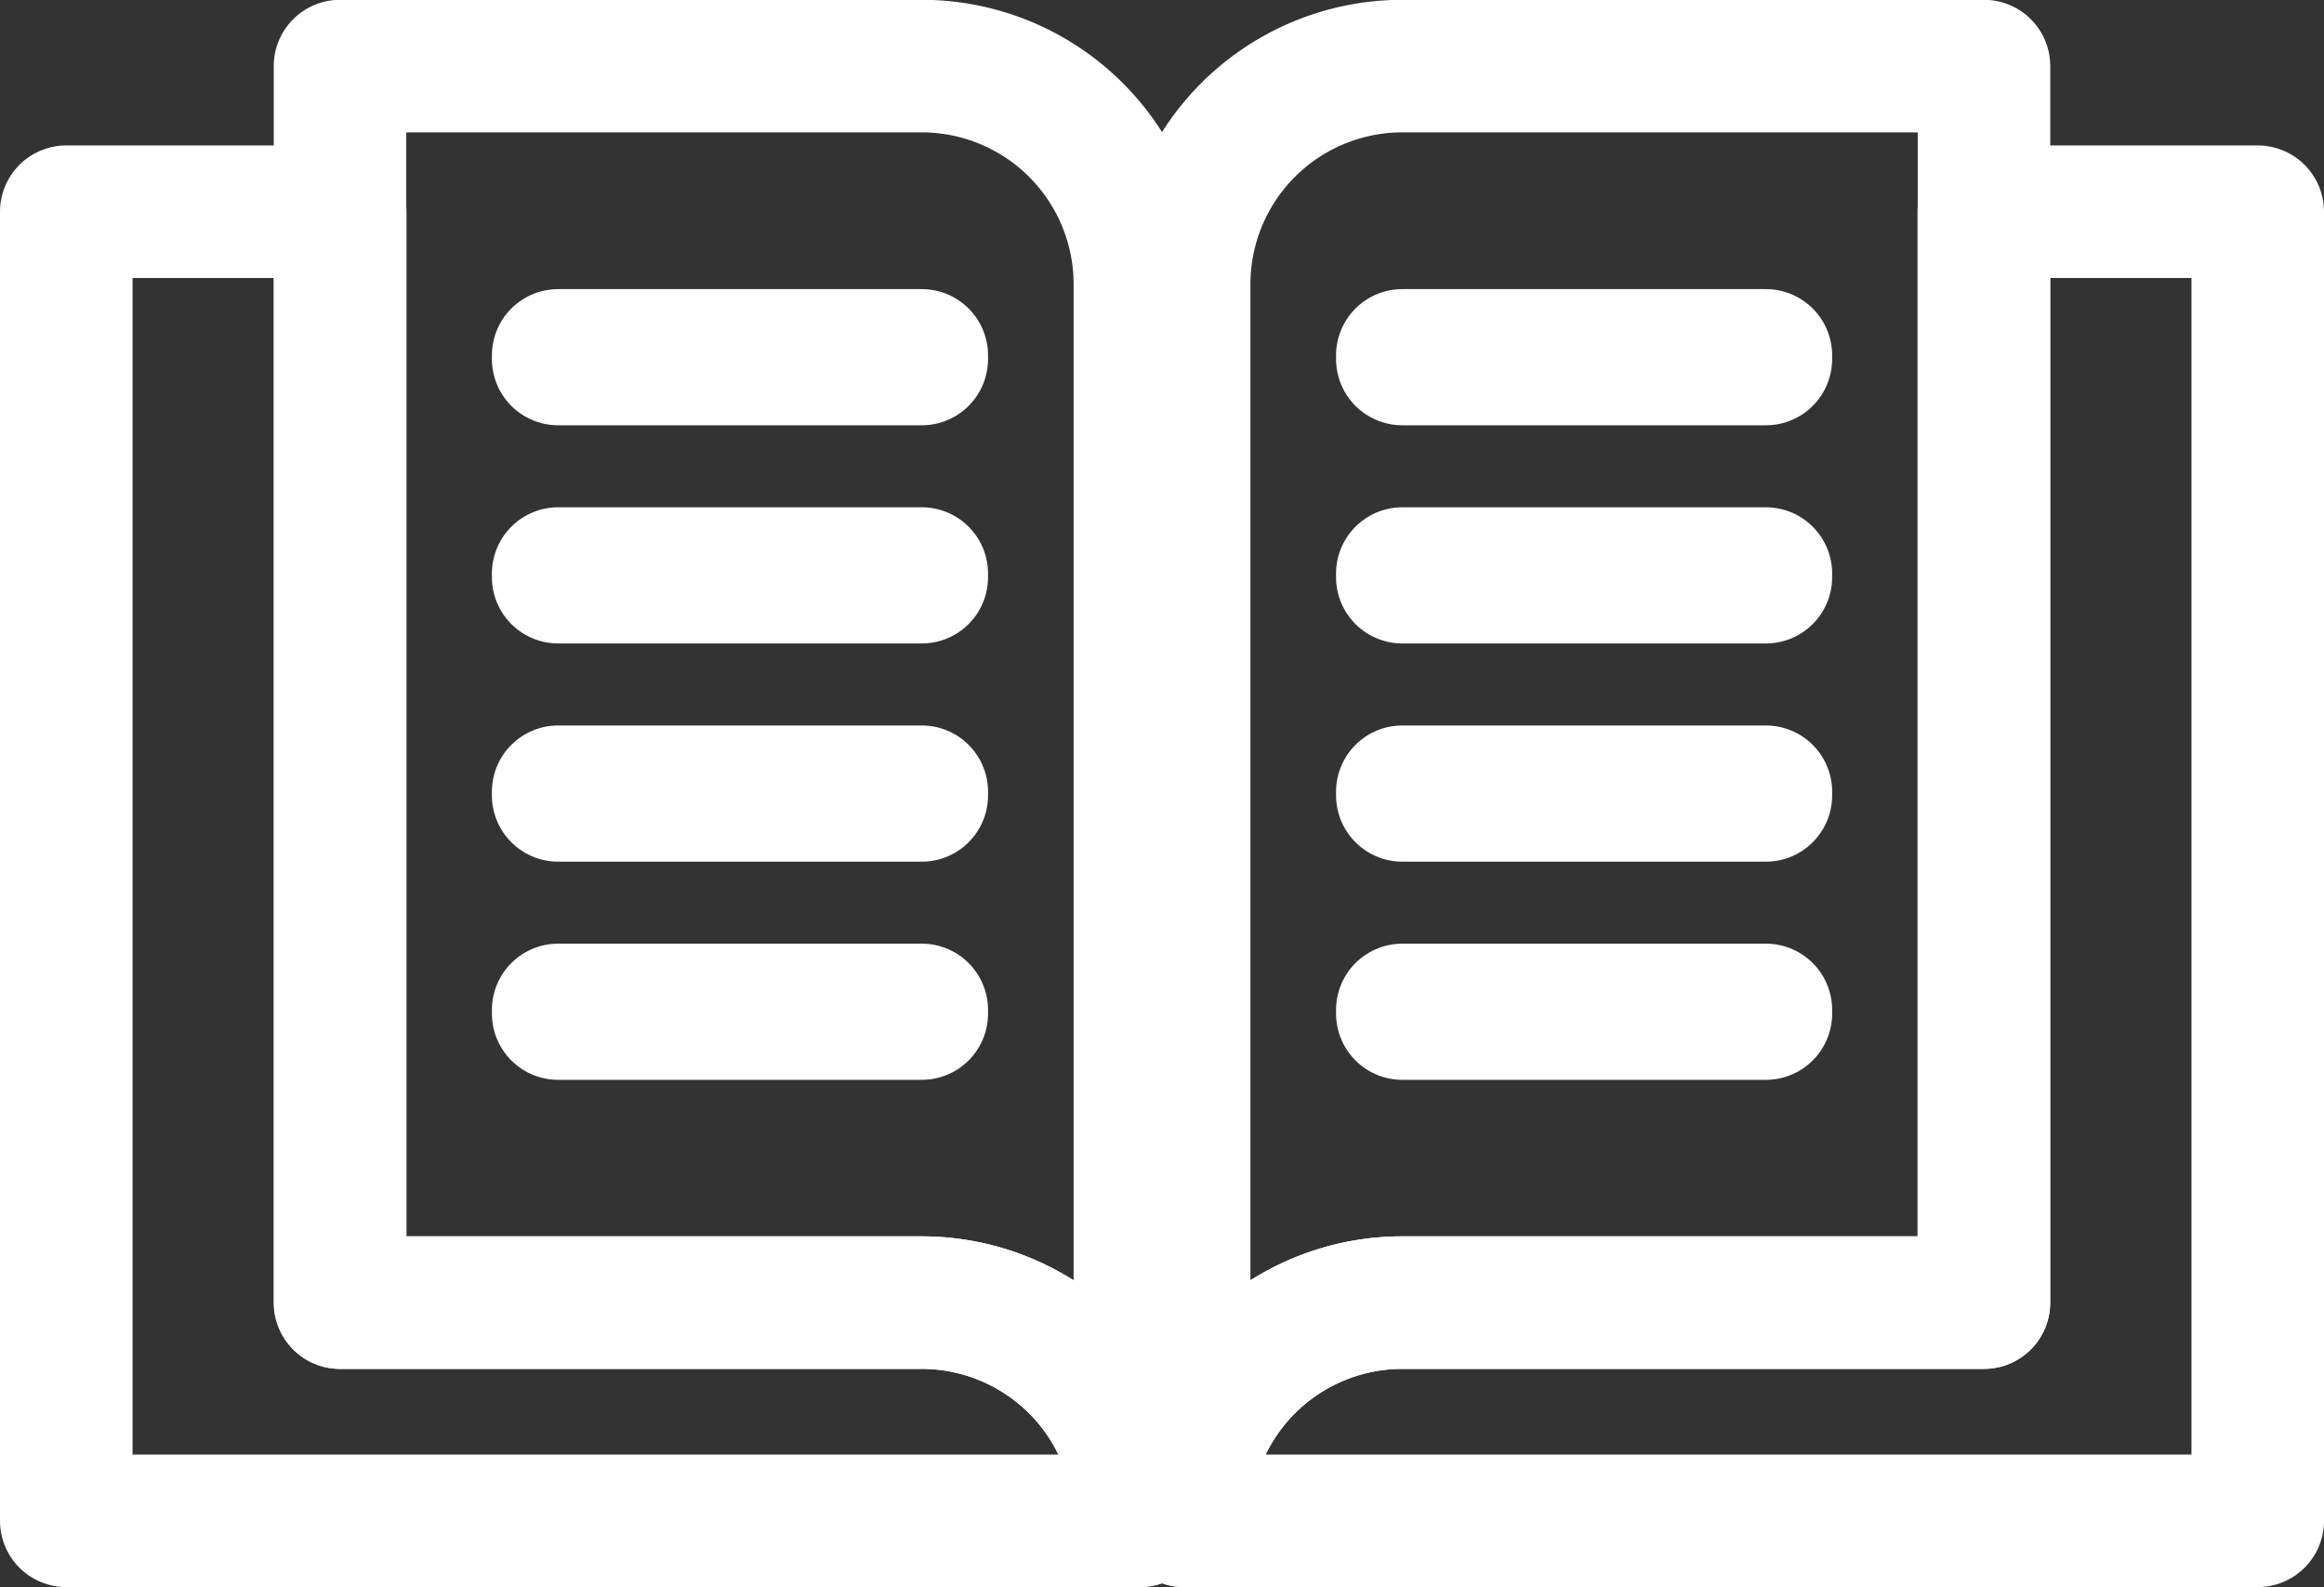 <svg xmlns="http://www.w3.org/2000/svg" width="52.603" height="35.919" viewBox="0 0 52.603 35.919">
  <rect x="0" y="0" width="52.603" height="35.919" fill="#333333" stroke="none"/>
  <g id="グループ_39449" data-name="グループ 39449" transform="translate(-800.802 -1951.12)">
    <g id="グループ_39447" data-name="グループ 39447">
      <path id="パス_27166" data-name="パス 27166" d="M27.263,78.709H14.1V54.02H7.9V83.647H32.2A4.938,4.938,0,0,0,27.263,78.709Z" transform="translate(794.402 1901.892)" fill="none" stroke="#fff" stroke-linecap="round" stroke-linejoin="round" stroke-width="3"/>
      <path id="パス_27168" data-name="パス 27168" d="M67.188,10.8H54.021V38.785H67.188a4.938,4.938,0,0,1,4.938,4.938V15.742A4.938,4.938,0,0,0,67.188,10.8Z" transform="translate(754.477 1941.816)" fill="none" stroke="#fff" stroke-linecap="round" stroke-linejoin="round" stroke-width="3"/>
      <rect id="長方形_5825" data-name="長方形 5825" width="8.23" height="0.082" transform="translate(813.436 1959.163)" fill="none" stroke="#fff" stroke-linecap="round" stroke-linejoin="round" stroke-width="3"/>
      <rect id="長方形_5826" data-name="長方形 5826" width="8.23" height="0.082" transform="translate(813.436 1964.101)" fill="none" stroke="#fff" stroke-linecap="round" stroke-linejoin="round" stroke-width="3"/>
      <rect id="長方形_5827" data-name="長方形 5827" width="8.23" height="0.082" transform="translate(813.436 1969.039)" fill="none" stroke="#fff" stroke-linecap="round" stroke-linejoin="round" stroke-width="3"/>
      <rect id="長方形_5828" data-name="長方形 5828" width="8.23" height="0.082" transform="translate(813.436 1973.977)" fill="none" stroke="#fff" stroke-linecap="round" stroke-linejoin="round" stroke-width="3"/>
    </g>
    <g id="グループ_39448" data-name="グループ 39448" transform="translate(25.303)">
      <path id="パス_27166-2" data-name="パス 27166" d="M12.837,78.709H26V54.02h6.2V83.647H7.9A4.938,4.938,0,0,1,12.837,78.709Z" transform="translate(794.402 1901.892)" fill="none" stroke="#fff" stroke-linecap="round" stroke-linejoin="round" stroke-width="3"/>
      <path id="パス_27168-2" data-name="パス 27168" d="M58.958,10.8H72.125V38.785H58.958a4.938,4.938,0,0,0-4.937,4.938V15.742A4.938,4.938,0,0,1,58.958,10.8Z" transform="translate(748.281 1941.816)" fill="none" stroke="#fff" stroke-linecap="round" stroke-linejoin="round" stroke-width="3"/>
      <rect id="長方形_5825-2" data-name="長方形 5825" width="8.229" height="0.082" transform="translate(807.24 1959.163)" fill="none" stroke="#fff" stroke-linecap="round" stroke-linejoin="round" stroke-width="3"/>
      <rect id="長方形_5826-2" data-name="長方形 5826" width="8.229" height="0.082" transform="translate(807.24 1964.101)" fill="none" stroke="#fff" stroke-linecap="round" stroke-linejoin="round" stroke-width="3"/>
      <rect id="長方形_5827-2" data-name="長方形 5827" width="8.229" height="0.082" transform="translate(807.24 1969.039)" fill="none" stroke="#fff" stroke-linecap="round" stroke-linejoin="round" stroke-width="3"/>
      <rect id="長方形_5828-2" data-name="長方形 5828" width="8.229" height="0.082" transform="translate(807.24 1973.977)" fill="none" stroke="#fff" stroke-linecap="round" stroke-linejoin="round" stroke-width="3"/>
    </g>
  </g>
</svg>

